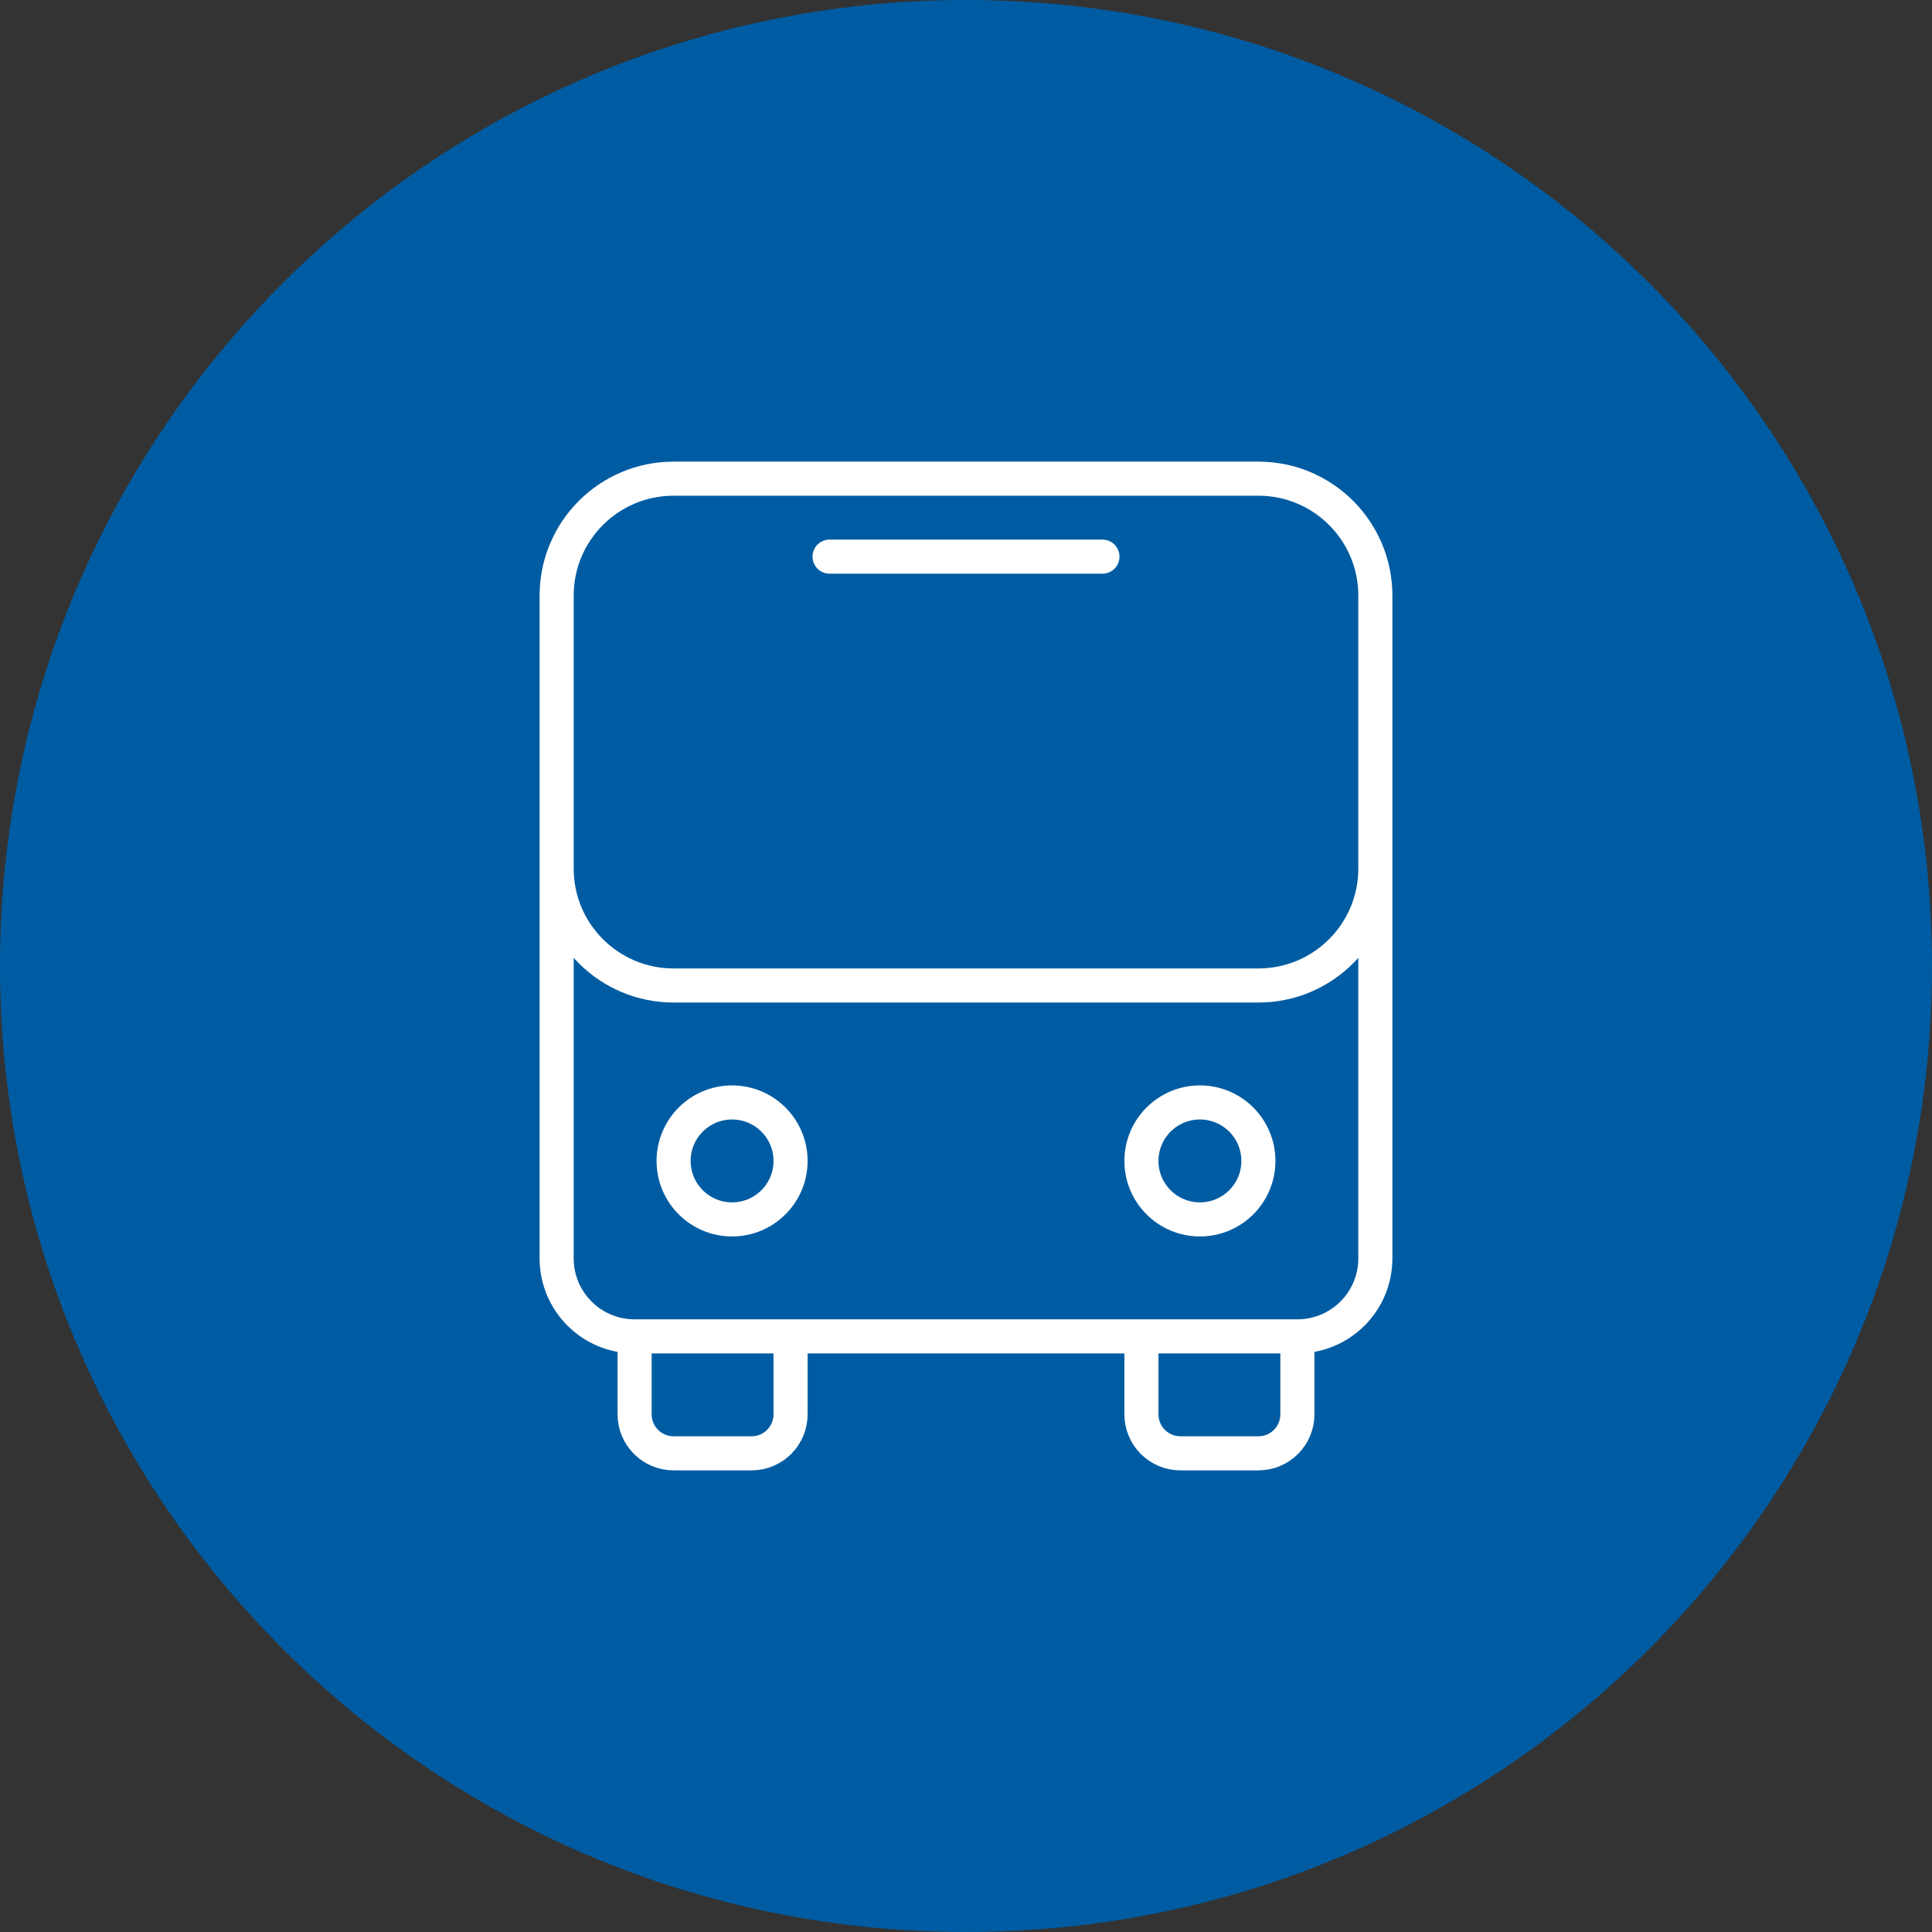 <?xml version="1.0" encoding="UTF-8"?>
<svg xmlns="http://www.w3.org/2000/svg" xmlns:xlink="http://www.w3.org/1999/xlink" version="1.1" id="Ebene_1" x="0px" y="0px" viewBox="0 0 283.46 283.46" style="enable-background:new 0 0 283.46 283.46;" xml:space="preserve">
<rect x="0" y="0" width="283.46" height="283.46" fill="#333333" stroke="none"/>
<style type="text/css">
	.st0{clip-path:url(#SVGID_00000140007182150028549580000010395320371630916252_);fill:#005CA2;}
	
		.st1{clip-path:url(#SVGID_00000140007182150028549580000010395320371630916252_);fill:none;stroke:#FFFFFF;stroke-width:5;stroke-linejoin:round;}
	.st2{fill:none;stroke:#FFFFFF;stroke-width:5;stroke-linecap:round;stroke-linejoin:round;}
</style>
<g>
	<defs>
		<rect id="SVGID_1_" width="283.46" height="283.46"></rect>
	</defs>
	<clipPath id="SVGID_00000129198678498293424490000011329999726575672482_">
		<use xlink:href="#SVGID_1_" style="overflow:visible;"></use>
	</clipPath>
	<path style="clip-path:url(#SVGID_00000129198678498293424490000011329999726575672482_);fill:#005CA2;" d="M141.73,283.46   c78.28,0,141.73-63.46,141.73-141.73C283.46,63.46,220.01,0,141.73,0S0,63.46,0,141.73C0,220.01,63.46,283.46,141.73,283.46"></path>
	
		<path style="clip-path:url(#SVGID_00000129198678498293424490000011329999726575672482_);fill:none;stroke:#FFFFFF;stroke-width:5;stroke-linejoin:round;" d="   M201.79,127.43c0,9.48-7.68,17.16-17.16,17.16h-85.8c-9.48,0-17.16-7.68-17.16-17.16 M81.67,184.63V87.39   c0-9.48,7.68-17.16,17.16-17.16h85.8c9.48,0,17.16,7.68,17.16,17.16v97.24c0,6.32-5.12,11.44-11.44,11.44H93.11   C86.79,196.07,81.67,190.95,81.67,184.63z M184.63,170.33c0,4.74-3.84,8.58-8.58,8.58c-4.74,0-8.58-3.84-8.58-8.58   c0-4.74,3.84-8.58,8.58-8.58C180.79,161.75,184.63,165.59,184.63,170.33z M115.99,170.33c0,4.74-3.84,8.58-8.58,8.58   s-8.58-3.84-8.58-8.58c0-4.74,3.84-8.58,8.58-8.58S115.99,165.59,115.99,170.33z M190.35,196.07v11.44c0,3.16-2.56,5.72-5.72,5.72   h-11.44c-3.16,0-5.72-2.56-5.72-5.72v-11.44 M115.99,196.07v11.44c0,3.16-2.56,5.72-5.72,5.72H98.83c-3.16,0-5.72-2.56-5.72-5.72   v-11.44"></path>
</g>
<line class="st2" x1="161.75" y1="81.67" x2="121.71" y2="81.67"></line>
</svg>
